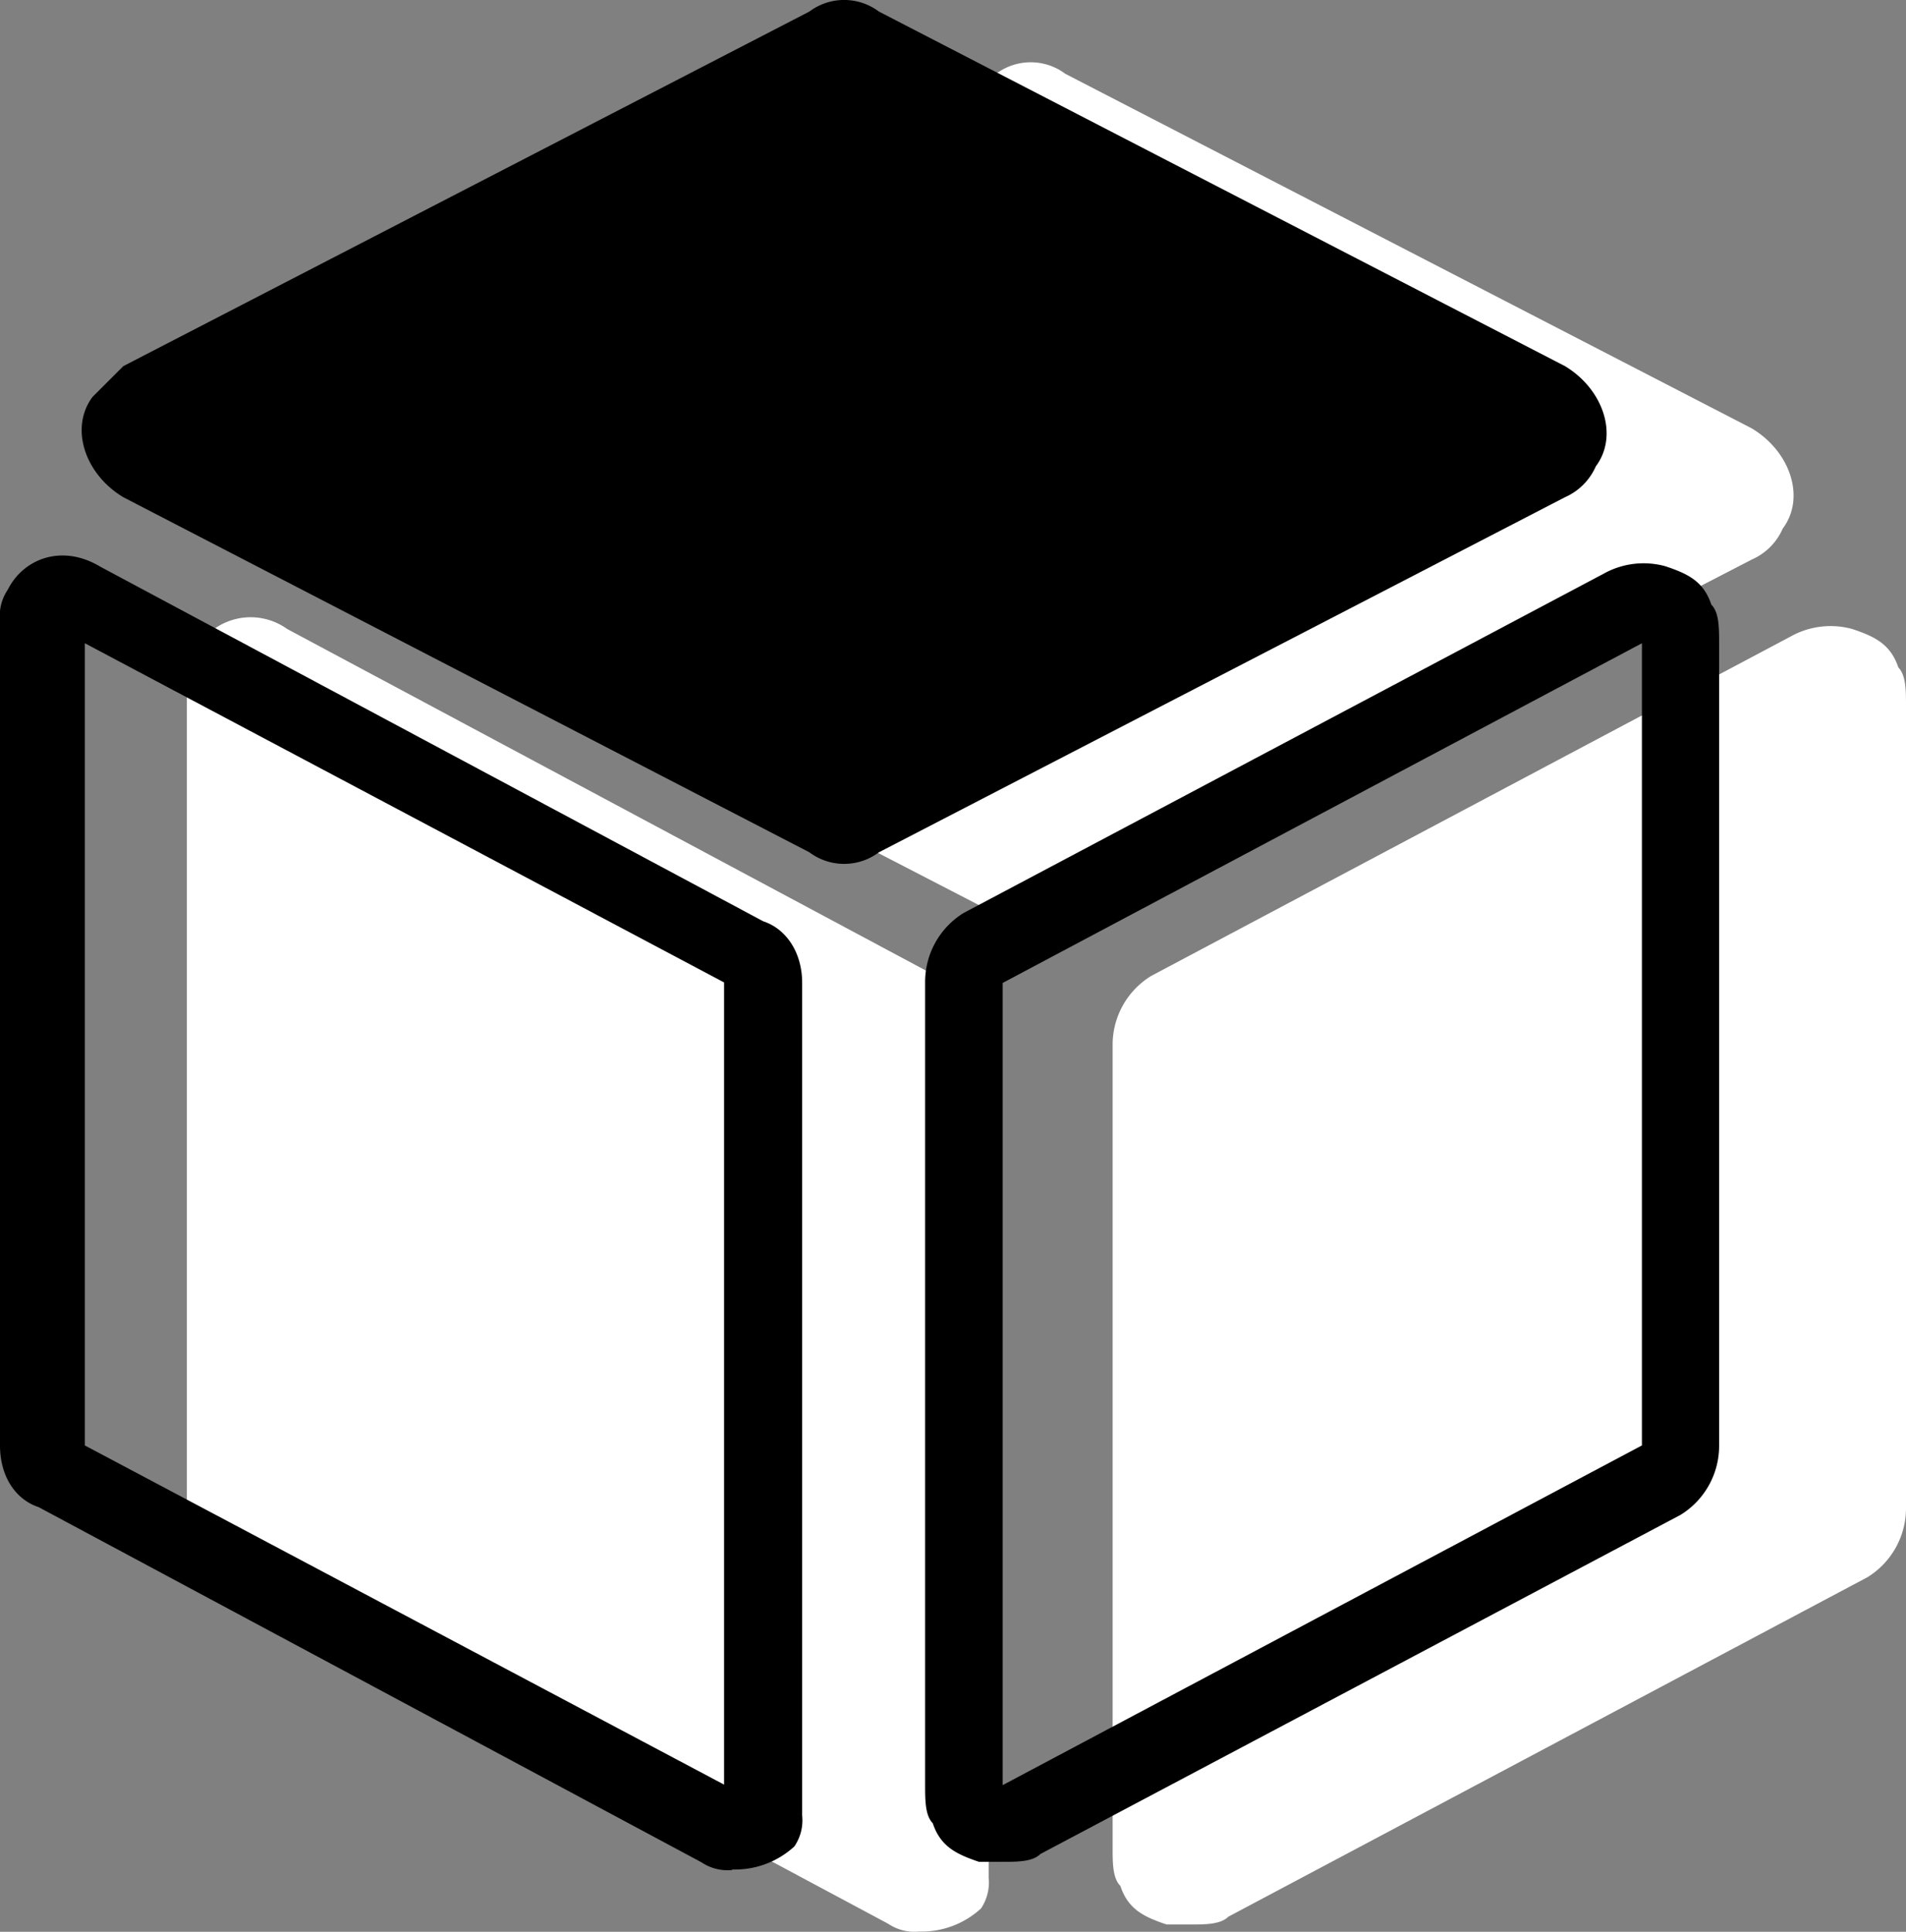 <svg xmlns="http://www.w3.org/2000/svg" viewBox="0 0 152.07 154.12"><rect x="0" y="0" width="152.07" height="154.12" fill="#808080" stroke="none"/><defs><style>.cls-1{fill:#fff;}</style></defs><title>product-faqs</title><g id="图层_2" data-name="图层 2"><g id="图层_1-2" data-name="图层 1"><path class="cls-1" d="M142.23,42.18c1.85-2.46.62-6.15-2.46-8L85,5.89a4.61,4.61,0,0,0-5.53,0L24.76,34.19,22.3,36.65c-1.85,2.46-.62,6.15,2.46,8L79.5,72.93a4.61,4.61,0,0,0,5.53,0l54.74-28.29A4.77,4.77,0,0,0,142.23,42.18Z"/><path class="cls-1" d="M151.46,53.25c-.62-1.84-1.85-2.46-3.69-3.07a6.53,6.53,0,0,0-4.92.61l-51,27.07a6.44,6.44,0,0,0-3.08,5.53v64c0,1.23,0,2.46.62,3.07.61,1.85,1.84,2.46,3.69,3.08h1.84c1.23,0,2.46,0,3.08-.62L149,125.83a6.47,6.47,0,0,0,3.07-5.54v-64C152.07,55.1,152.07,53.87,151.46,53.25Z"/><path class="cls-1" d="M75.81,78.47,22.91,50.18A5,5,0,0,0,15.53,52a3.69,3.69,0,0,0-.62,2.46v65.81c0,2.46,1.24,4.31,3.08,4.92l52.89,28.3a3.73,3.73,0,0,0,2.46.61,7,7,0,0,0,4.93-1.84,3.73,3.73,0,0,0,.61-2.46V83.39C78.88,80.93,77.65,79.09,75.81,78.47Z"/><path d="M9.84,29.21,64.58.92a4.62,4.62,0,0,1,5.54,0l54.74,28.29c3.07,1.85,4.3,5.54,2.46,8a4.8,4.8,0,0,1-2.46,2.46L70.12,68a4.62,4.62,0,0,1-5.54,0L9.84,39.67c-3.07-1.84-4.3-5.53-2.46-8Z"/><path d="M80,148.54H78.11c-1.84-.62-3.07-1.23-3.69-3.08-.61-.62-.61-1.85-.61-3.08v-64a6.47,6.47,0,0,1,3.07-5.54l51.05-27.06a6.54,6.54,0,0,1,4.92-.61c1.85.61,3.08,1.23,3.69,3.07.62.62.62,1.85.62,3.08v64a6.46,6.46,0,0,1-3.08,5.54L83,147.92c-.61.62-1.84.62-3.07.62ZM78.73,76,80,78.42v64L131,115.32v-64L80,78.42Zm-20.3,73.19a3.71,3.71,0,0,1-2.46-.61L3.08,120.24C1.23,119.63,0,117.78,0,115.32V49.51a3.69,3.69,0,0,1,.62-2.46c1.23-2.46,4.3-3.69,7.38-1.84L60.89,73.5C62.74,74.11,64,76,64,78.42v66.42a3.7,3.7,0,0,1-.62,2.47A7,7,0,0,1,58.43,149.15ZM6.77,115.32l51,27.06v-64l-51-27.06Z"/></g></g></svg>